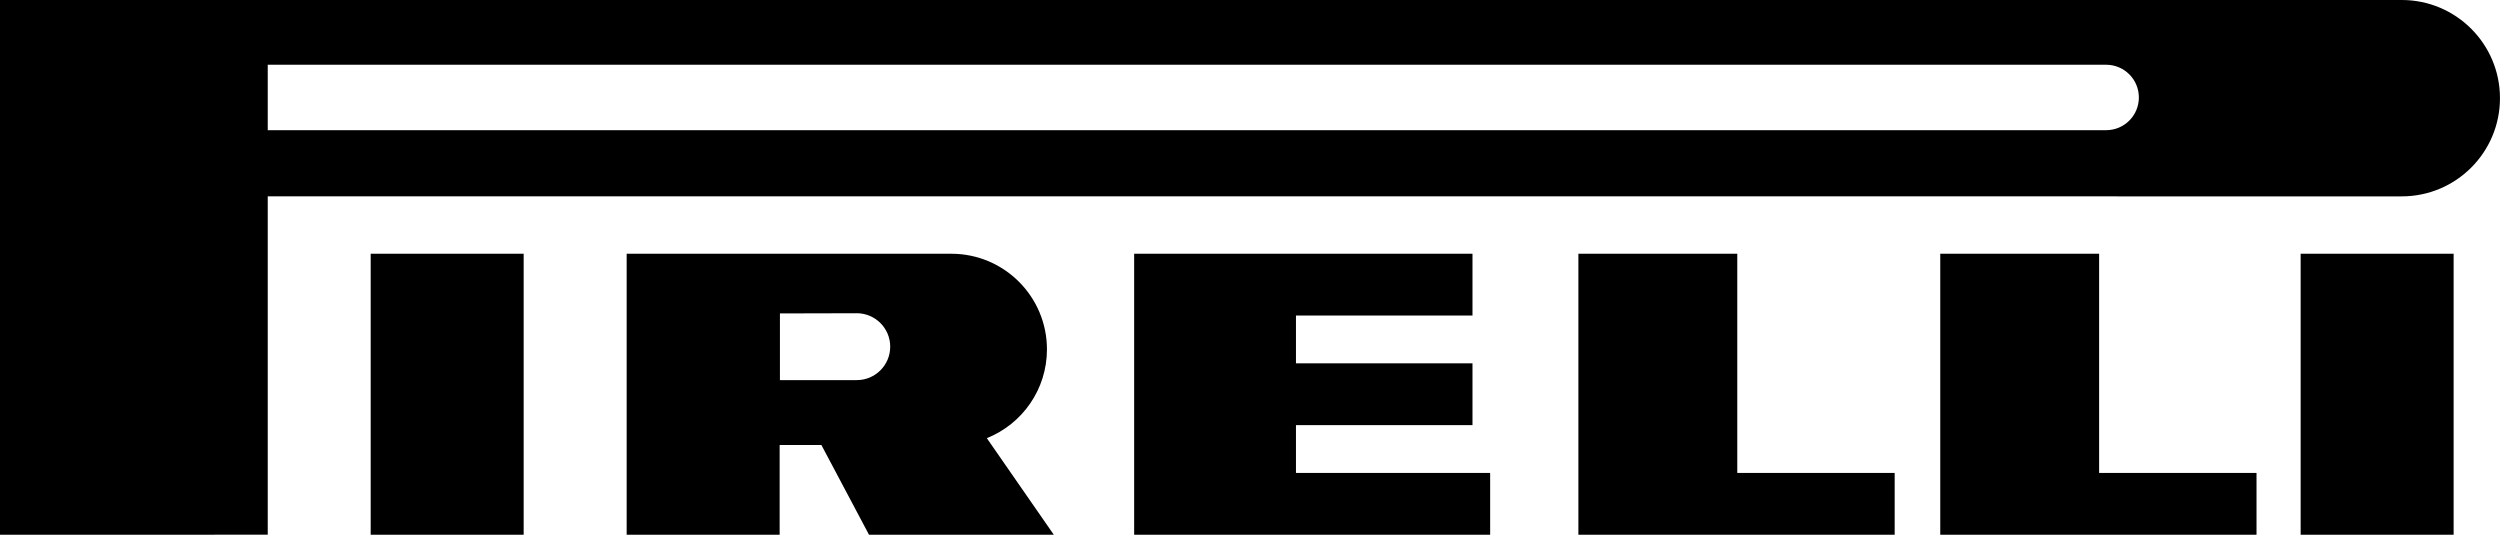 <svg xmlns="http://www.w3.org/2000/svg" id="Livello_1" data-name="Livello 1" viewBox="0 0 803.86 171.93"><path d="M275.42,100.72l-24.64.06v21.44h24.7c5.94.01,10.76-4.8,10.76-10.75s-4.82-10.76-10.82-10.76ZM201.5,81.59h104.4c16.98,0,30.74,13.77,30.74,30.75,0,12.94-8,24.02-19.33,28.55l21.53,31.04h-59.42l-15.31-28.85h-13.42v28.85h-49.19v-90.34Z"></path><polygon points="558.61 152.07 609.22 152.07 609.22 171.93 507.52 171.93 507.52 81.59 558.61 81.59 558.61 152.07"></polygon><polygon points="416.71 152.07 479.15 152.07 479.15 171.93 364.68 171.93 364.68 81.59 473.47 81.59 473.47 101.46 416.71 101.46 416.71 116.83 473.47 116.83 473.47 136.7 416.71 136.7 416.71 152.07"></polygon><polygon points="674.96 152.07 725.57 152.07 725.57 171.93 623.88 171.93 623.88 81.59 674.96 81.59 674.96 152.07"></polygon><path d="M677.21,20.81H86.09v21.05h591.13c5.81,0,10.52-4.71,10.52-10.52s-4.71-10.52-10.52-10.52ZM0,0h772.28c17.44,0,31.57,14.14,31.57,31.57s-14.14,31.57-31.57,31.57H86.09v108.79H0V0Z"></path><rect x="119.19" y="81.59" width="49.19" height="90.34"></rect><rect x="739.76" y="81.59" width="49.19" height="90.34"></rect></svg>